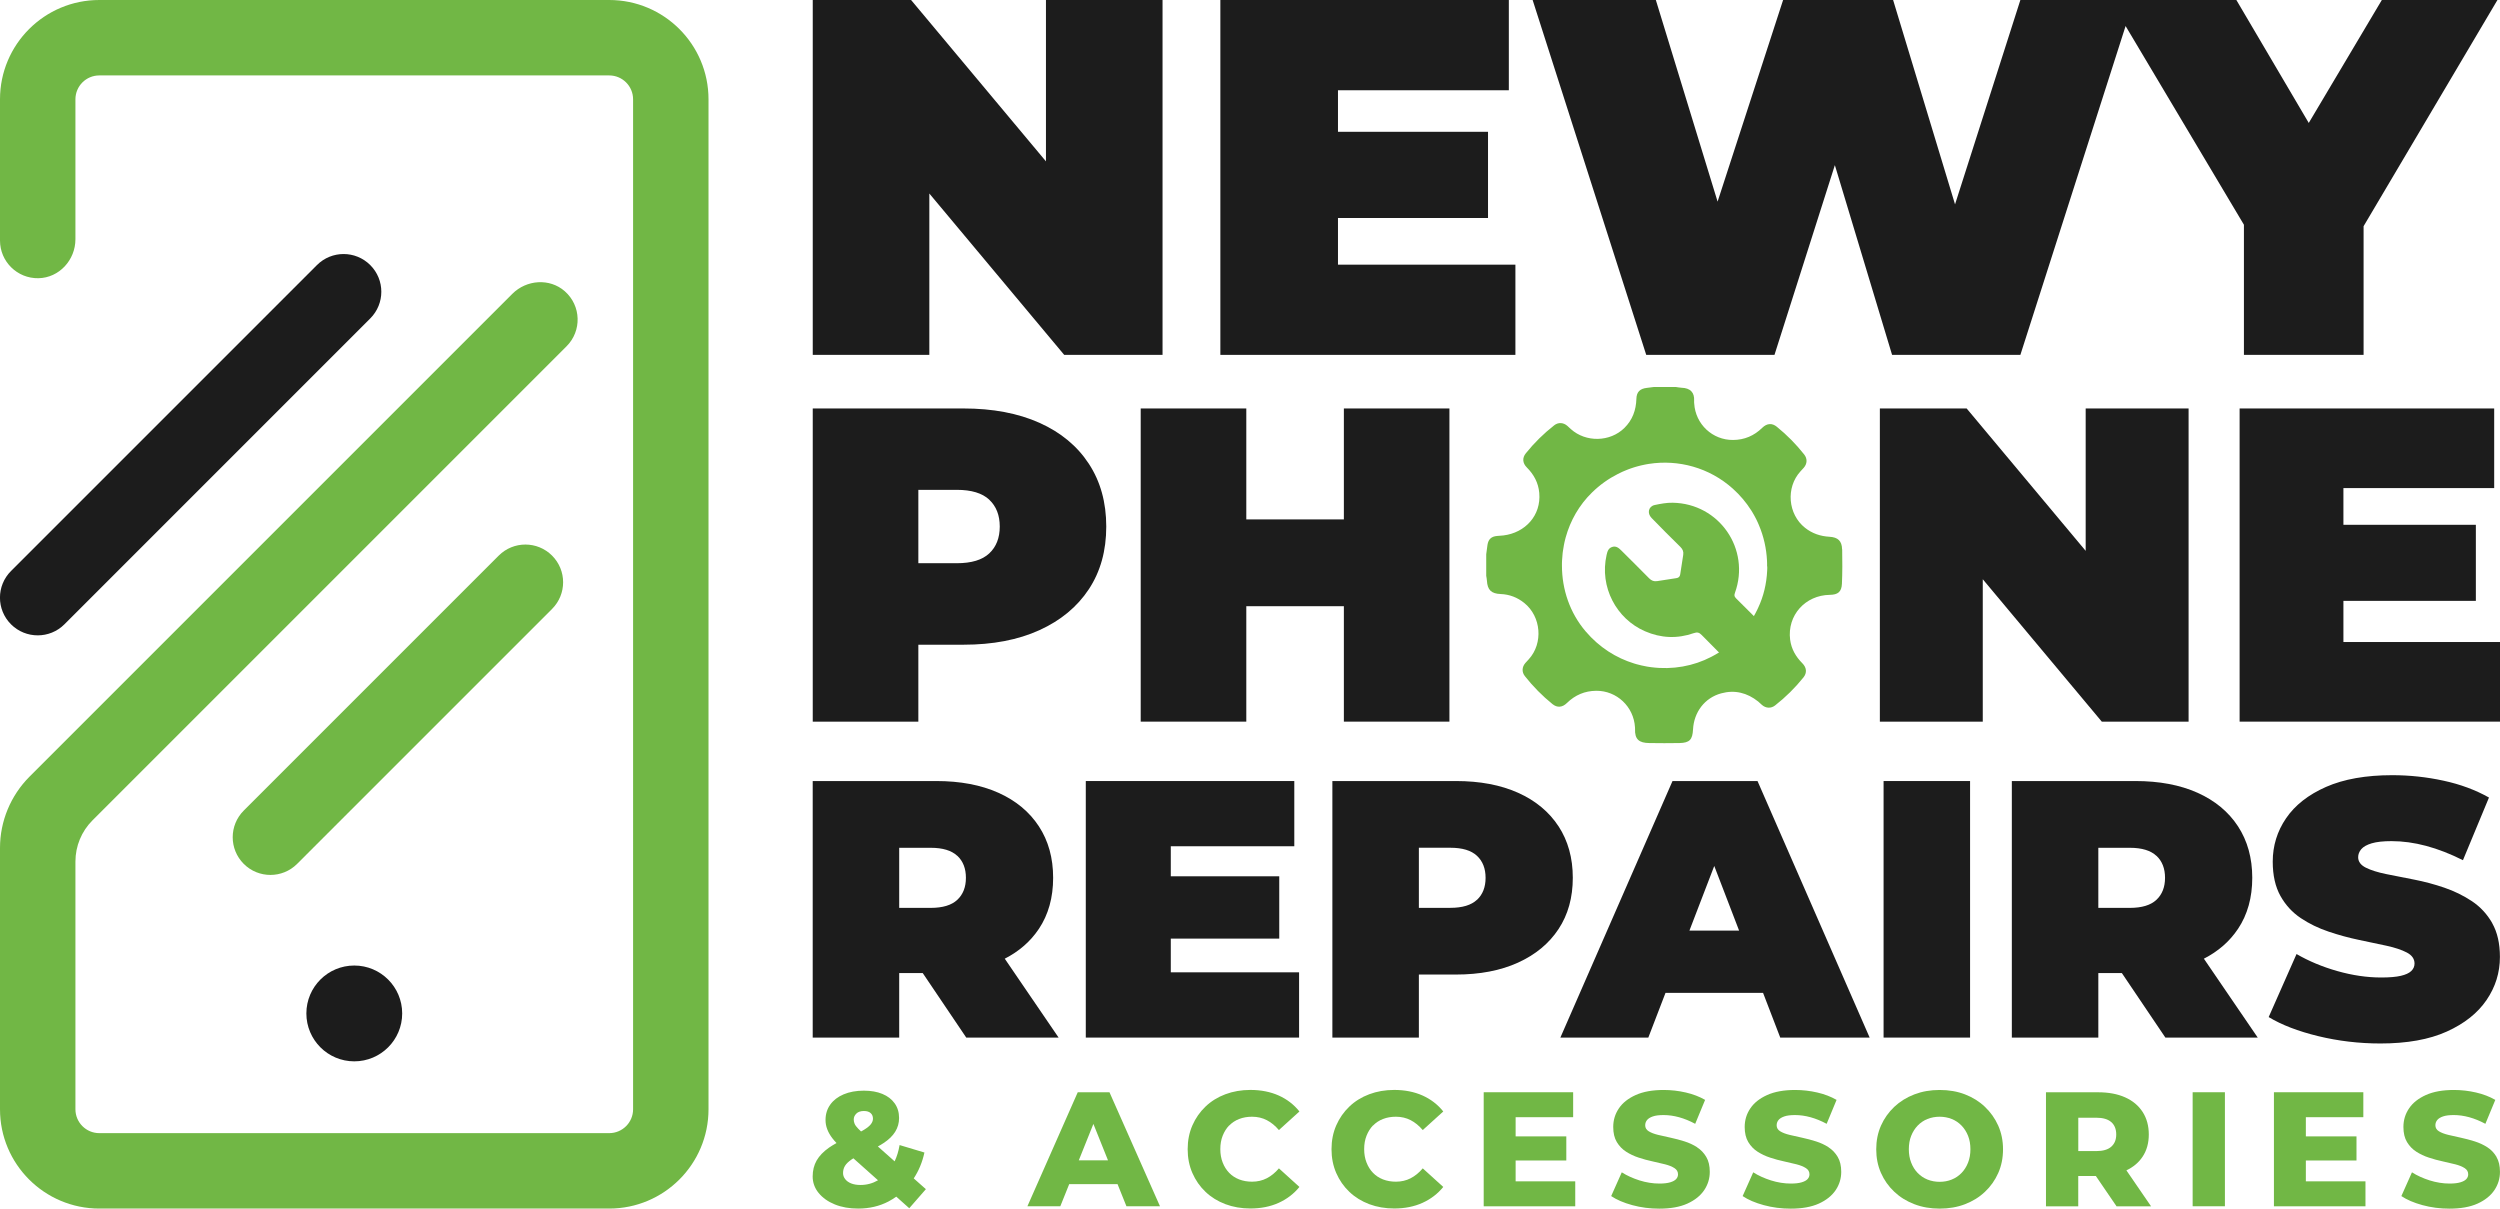<?xml version="1.0" encoding="UTF-8"?><svg id="Layer_2" xmlns="http://www.w3.org/2000/svg" viewBox="0 0 584.99 282.8"><defs><style>.cls-1{fill:#71b745;}.cls-2{fill:#1c1c1c;}</style></defs><g id="Layer_1-2"><polygon class="cls-2" points="244.75 37.76 213.19 0 190.18 0 190.18 83.04 217.46 83.04 217.46 45.28 249.02 83.04 272.03 83.04 272.03 0 244.75 0 244.75 37.76"/><polygon class="cls-2" points="354.6 61.93 313.08 61.93 313.08 51.01 348.19 51.01 348.19 30.84 313.08 30.84 313.08 21.12 353.06 21.12 353.06 0 285.56 0 285.56 83.04 354.6 83.04 354.6 61.93"/><polygon class="cls-2" points="415.22 83.04 429.35 38.64 442.74 83.04 472.76 83.04 497.38 6.09 525.07 52.59 525.07 83.04 553.07 83.04 553.07 52.93 584.39 0 557.34 0 540.24 28.77 523.3 0 499.33 0 493.76 0 472.76 0 457.47 47.82 442.98 0 417.24 0 401.91 47.18 387.46 0 358.63 0 385.21 83.04 415.22 83.04"/><path class="cls-2" d="M214.89,150.86h10.57c6.84,0,12.76-1.13,17.75-3.4,4.99-2.27,8.85-5.46,11.57-9.58,2.72-4.12,4.08-9,4.08-14.66s-1.36-10.56-4.08-14.71c-2.72-4.15-6.58-7.35-11.57-9.58-4.99-2.23-10.91-3.35-17.75-3.35h-35.28v73.29h24.71v-18.01ZM231.48,116.93c1.64,1.54,2.46,3.63,2.46,6.28s-.82,4.75-2.46,6.28c-1.64,1.54-4.17,2.3-7.59,2.3h-9v-17.17h9c3.42,0,5.95.77,7.59,2.3Z"/><polygon class="cls-2" points="291.63 141.85 314.46 141.85 314.46 168.86 339.16 168.86 339.16 95.58 314.46 95.58 314.46 121.54 291.63 121.54 291.63 95.58 266.92 95.58 266.92 168.86 291.63 168.86 291.63 141.85"/><polygon class="cls-2" points="488.04 128.9 460.19 95.58 439.88 95.58 439.88 168.86 463.96 168.86 463.96 135.54 491.81 168.86 512.12 168.86 512.12 95.58 488.04 95.58 488.04 128.9"/><polygon class="cls-2" points="584.99 150.23 548.35 150.23 548.35 140.6 579.34 140.6 579.34 122.8 548.35 122.8 548.35 114.21 583.63 114.21 583.63 95.58 524.06 95.58 524.06 168.86 584.99 168.86 584.99 150.23"/><path class="cls-2" d="M243.09,217.36c2.23-3.34,3.34-7.33,3.34-11.96s-1.11-8.65-3.34-12.05c-2.23-3.4-5.39-6.02-9.48-7.85-4.09-1.83-8.93-2.74-14.54-2.74h-28.9v60.03h20.24v-15.09h5.51l10.18,15.09h21.61l-12.6-18.46c3.36-1.72,6.02-4.04,7.97-6.96ZM224.01,200.25c1.34,1.26,2.01,2.97,2.01,5.15s-.67,3.89-2.01,5.15c-1.34,1.26-3.42,1.89-6.22,1.89h-7.38v-14.06h7.38c2.8,0,4.87.63,6.22,1.89Z"/><polygon class="cls-2" points="273.96 219.63 299.34 219.63 299.34 205.05 273.96 205.05 273.96 198.02 302.86 198.02 302.86 182.76 254.07 182.76 254.07 242.79 303.98 242.79 303.98 227.52 273.96 227.52 273.96 219.63"/><path class="cls-2" d="M364.69,193.35c-2.23-3.4-5.39-6.02-9.48-7.85-4.09-1.83-8.93-2.74-14.54-2.74h-28.9v60.03h20.24v-14.75h8.66c5.6,0,10.45-.93,14.54-2.79,4.09-1.86,7.25-4.47,9.48-7.85,2.23-3.37,3.34-7.38,3.34-12.01s-1.12-8.65-3.34-12.05ZM345.61,210.54c-1.34,1.26-3.42,1.89-6.22,1.89h-7.38v-14.06h7.38c2.8,0,4.87.63,6.22,1.89,1.34,1.26,2.01,2.97,2.01,5.15s-.67,3.89-2.01,5.15Z"/><path class="cls-2" d="M391.36,182.76l-26.24,60.03h20.58l4.02-10.46h22.83l4.02,10.46h20.92l-26.24-60.03h-19.89ZM395.32,217.75l5.81-15.12,5.81,15.12h-11.62Z"/><rect class="cls-2" x="440.75" y="182.76" width="20.24" height="60.03"/><path class="cls-2" d="M523.68,217.36c2.23-3.34,3.34-7.33,3.34-11.96s-1.12-8.65-3.34-12.05c-2.23-3.4-5.39-6.02-9.48-7.85-4.09-1.83-8.93-2.74-14.54-2.74h-28.9v60.03h20.24v-15.09h5.51l10.18,15.09h21.61l-12.6-18.46c3.36-1.72,6.02-4.04,7.97-6.96ZM504.6,200.25c1.34,1.26,2.01,2.97,2.01,5.15s-.67,3.89-2.01,5.15c-1.34,1.26-3.42,1.89-6.22,1.89h-7.38v-14.06h7.38c2.8,0,4.87.63,6.22,1.89Z"/><path class="cls-2" d="M583.19,216.03c-1.2-2.11-2.79-3.83-4.76-5.15-1.97-1.31-4.13-2.37-6.47-3.17-2.35-.8-4.7-1.43-7.08-1.89-2.37-.46-4.54-.89-6.52-1.29-1.97-.4-3.56-.9-4.76-1.5-1.2-.6-1.8-1.42-1.8-2.44,0-.69.24-1.31.73-1.89.49-.57,1.3-1.03,2.44-1.37,1.14-.34,2.69-.51,4.63-.51,2.63,0,5.33.37,8.1,1.11,2.77.74,5.65,1.86,8.62,3.35l6.09-14.66c-3.14-1.77-6.69-3.09-10.63-3.94-3.94-.86-7.95-1.29-12.01-1.29-6.17,0-11.34.92-15.48,2.74-4.15,1.83-7.26,4.27-9.35,7.33-2.09,3.06-3.13,6.45-3.13,10.16,0,3.2.6,5.87,1.8,8.02s2.79,3.87,4.76,5.19c1.97,1.32,4.14,2.37,6.52,3.17,2.37.8,4.73,1.44,7.07,1.93,2.34.49,4.5.94,6.47,1.37s3.56.96,4.76,1.59c1.2.63,1.8,1.49,1.8,2.57,0,.69-.26,1.27-.77,1.76-.51.49-1.33.86-2.44,1.12-1.12.26-2.65.39-4.59.39-3.32,0-6.73-.5-10.25-1.5-3.52-1-6.7-2.33-9.56-3.99l-6.52,14.75c3.03,1.83,6.89,3.32,11.58,4.46,4.69,1.14,9.55,1.72,14.58,1.72,6.23,0,11.41-.93,15.52-2.79,4.12-1.86,7.22-4.32,9.3-7.38,2.09-3.06,3.13-6.42,3.13-10.08,0-3.14-.6-5.77-1.8-7.89Z"/><path class="cls-1" d="M416.74,150.49c-2.11,3.38-4.99,6.24-8.4,8.31-.12-.13-.24-.25-.35-.37-3.27-3.27-6.57-6.53-9.8-9.84-.59-.6-1.04-.72-1.85-.44-3.85,1.35-7.68,1.19-11.42-.44-6.69-2.9-10.69-10.36-8.98-17.87.19-.84.42-1.58,1.32-1.86.92-.29,1.53.25,2.13.84,2.17,2.17,4.36,4.32,6.51,6.51.54.54,1.11.77,1.86.65,1.48-.25,2.97-.47,4.46-.69.57-.07.87-.34.95-.92.22-1.51.45-3.03.7-4.54.12-.76-.12-1.31-.67-1.86-2.28-2.22-4.52-4.49-6.74-6.77-1.1-1.12-.72-2.72.75-3.03,1.38-.29,2.8-.56,4.2-.53,10.9.18,18.25,10.85,14.56,21.09-.19.53-.17.86.25,1.27,3.4,3.36,6.77,6.75,10.15,10.12.12.12.25.23.37.35Z"/><path class="cls-1" d="M431.04,128.54c-.04-1.96-.97-2.83-2.95-2.94-2.12-.12-4.03-.76-5.71-2.09-4.02-3.17-4.54-9.42-1.08-13.21.26-.28.52-.55.77-.84.83-.95.88-2.13.1-3.12-1.9-2.4-4.03-4.56-6.4-6.48-1.11-.91-2.32-.83-3.42.25-1.9,1.86-4.16,2.82-6.81,2.84-4.83.04-8.8-3.69-9.1-8.52-.02-.22-.04-.44-.02-.65.11-1.97-.9-2.98-2.95-3.05-.45-.02-.91-.12-1.36-.18h-5.06c-.56.07-1.12.14-1.68.21-1.61.18-2.42.94-2.46,2.57-.08,2.64-.91,4.94-2.81,6.81-3.35,3.3-9.01,3.42-12.52.27-.28-.25-.56-.52-.84-.77-.91-.79-2.11-.87-3.06-.12-2.47,1.93-4.69,4.12-6.65,6.56-.85,1.05-.78,2.28.24,3.3,1.65,1.65,2.7,3.59,2.91,5.94.48,5.31-3.31,9.35-8.39,9.97-.48.06-.97.08-1.46.12-1.35.11-2.06.75-2.27,2.11-.11.72-.19,1.44-.29,2.17v5.05c.06.37.14.74.16,1.12.13,2.18,1,3.05,3.21,3.14,2.08.08,3.91.79,5.53,2.09,3.96,3.18,4.48,9.41,1.06,13.17-.27.3-.56.59-.82.9-.79.92-.85,2.11-.09,3.06,1.91,2.42,4.06,4.6,6.46,6.54,1.09.88,2.29.8,3.36-.25,1.92-1.88,4.2-2.85,6.88-2.87,4.81-.03,8.78,3.73,9.06,8.56,0,.11.02.22.01.33-.1,2.54,1,3.31,3.33,3.34,2.36.02,4.72.06,7.08,0,2.37-.06,3.03-.79,3.16-3.18.21-4.06,2.73-7.4,6.59-8.45,3.17-.87,6.07-.14,8.64,1.9.32.26.6.56.91.82.91.79,2.11.85,3.06.11,2.47-1.93,4.69-4.13,6.65-6.57.84-1.05.75-2.28-.27-3.3-1.55-1.55-2.58-3.35-2.86-5.53-.71-5.65,3.51-10.4,9.29-10.48,1.88-.02,2.74-.7,2.83-2.57.12-2.68.11-5.37.06-8.06ZM413.53,132.54c0,.16,0,.33,0,.49,0,.17,0,.33-.02.5-.14,3.07-.86,6.04-2.09,8.65-.06.15-.13.29-.2.43-2.26,4.75-6.03,8.63-10.69,11.04-.02.02-.05.03-.08.04-4.17,2.19-9.1,3.07-13.99,2.44-.2-.02-.4-.05-.6-.08-.17-.02-.33-.05-.5-.08-.43-.08-.85-.16-1.27-.26-.39-.08-.77-.19-1.15-.29-.19-.05-.38-.11-.57-.17-4.17-1.28-8.12-3.74-11.32-7.49-3.72-4.35-5.56-9.86-5.56-15.39v-.06c0-.18,0-.35,0-.52,0-.2.01-.39.02-.59.03-.59.08-1.18.14-1.76.02-.19.05-.39.08-.58.06-.38.12-.76.19-1.14,0-.01,0-.02,0-.03.03-.17.06-.33.1-.5.02-.1.04-.2.06-.3.04-.19.09-.39.14-.58.04-.19.1-.39.15-.58,1.08-3.9,3.14-7.55,6.16-10.49,1.82-1.78,3.86-3.23,6.02-4.32.35-.18.7-.35,1.05-.51.18-.08.35-.16.54-.23.17-.07.34-.14.51-.21.14-.06.28-.11.43-.17.14-.06.29-.11.44-.16.23-.08.45-.16.68-.23.18-.05.35-.1.52-.16.18-.05.36-.1.54-.15.1-.03.21-.06.31-.08.16-.04.32-.08.48-.12.23-.05.46-.1.69-.15.17-.04.33-.07.5-.1.2-.04.39-.07.59-.1,6.89-1.07,14.13.85,19.65,5.8,1.7,1.53,3.11,3.21,4.24,4.99.09.13.17.26.25.39.13.22.26.43.38.65.09.15.17.3.25.45.26.47.5.96.72,1.45.08.19.17.38.25.58,1.15,2.7,1.76,5.53,1.9,8.32.01.2.02.39.02.6,0,.17,0,.34,0,.52,0,.08,0,.17,0,.25Z"/><path class="cls-1" d="M216.33,269.69l-5.83-1.75c-.24,1.42-.63,2.69-1.16,3.81l-3.92-3.48c.47-.26.92-.52,1.32-.79,1.23-.81,2.15-1.7,2.74-2.67.6-.97.9-2.03.9-3.2,0-1.32-.34-2.46-1.03-3.43-.69-.97-1.65-1.7-2.88-2.21-1.23-.51-2.67-.76-4.33-.76-1.8,0-3.38.29-4.73.86-1.35.57-2.39,1.37-3.13,2.4-.74,1.03-1.11,2.23-1.11,3.6,0,.74.13,1.46.4,2.17.27.71.67,1.42,1.22,2.13.28.36.59.73.95,1.1-.64.35-1.23.71-1.75,1.07-1.31.92-2.27,1.92-2.9,3.01-.62,1.09-.93,2.34-.93,3.74s.46,2.71,1.39,3.85c.93,1.14,2.19,2.04,3.79,2.69,1.6.65,3.42.97,5.45.97,2.62,0,4.99-.55,7.11-1.66.64-.33,1.24-.72,1.82-1.13l3.04,2.71,3.89-4.46-2.84-2.52c1.16-1.77,2.01-3.78,2.5-6.05ZM200.41,260.54c.42-.38,1-.57,1.73-.57s1.24.17,1.6.5c.36.33.53.76.53,1.3,0,.43-.16.86-.48,1.28-.32.42-.86.86-1.62,1.32-.21.12-.44.25-.69.39-.25-.24-.48-.46-.66-.65-.42-.43-.7-.81-.84-1.14-.14-.33-.21-.66-.21-.99,0-.56.21-1.03.63-1.41ZM205.43,276.19c-1.25.72-2.6,1.09-4.08,1.09-.84,0-1.56-.12-2.17-.36-.61-.24-1.08-.58-1.41-1.01-.33-.43-.5-.9-.5-1.41,0-.64.15-1.2.46-1.7.3-.5.81-.98,1.51-1.47.14-.1.29-.19.45-.29l5.76,5.14s0,0-.02.01Z"/><path class="cls-1" d="M252.19,255.58l-11.78,26.68h7.7l2.08-5.18h11.31l2.08,5.18h7.85l-11.82-26.68h-7.43ZM252.43,271.52l3.42-8.53,3.42,8.53h-6.85Z"/><path class="cls-1" d="M287.62,263.38c.65-.67,1.43-1.19,2.34-1.54.92-.36,1.92-.53,3.01-.53,1.27,0,2.42.27,3.45.8,1.03.53,1.98,1.31,2.84,2.32l4.8-4.35c-1.3-1.63-2.92-2.87-4.86-3.74-1.94-.86-4.15-1.3-6.61-1.3-2.11,0-4.06.34-5.85,1.01-1.79.67-3.34,1.63-4.65,2.88-1.31,1.25-2.33,2.71-3.07,4.4-.74,1.69-1.11,3.55-1.11,5.58s.37,3.89,1.11,5.58c.74,1.69,1.76,3.16,3.07,4.4,1.31,1.25,2.86,2.2,4.65,2.88,1.79.67,3.74,1.01,5.85,1.01,2.46,0,4.67-.44,6.61-1.32,1.94-.88,3.56-2.12,4.86-3.72l-4.8-4.35c-.86,1.02-1.81,1.79-2.84,2.32s-2.18.8-3.45.8c-1.09,0-2.1-.18-3.01-.53-.91-.36-1.7-.87-2.34-1.54-.65-.67-1.16-1.48-1.52-2.42-.37-.94-.55-1.98-.55-3.13s.18-2.19.55-3.13c.37-.94.88-1.75,1.52-2.42Z"/><path class="cls-1" d="M321.28,263.38c.65-.67,1.43-1.19,2.34-1.54.92-.36,1.92-.53,3.01-.53,1.27,0,2.42.27,3.45.8,1.03.53,1.98,1.31,2.84,2.32l4.8-4.35c-1.3-1.63-2.92-2.87-4.86-3.74-1.94-.86-4.15-1.3-6.61-1.3-2.11,0-4.06.34-5.85,1.01-1.79.67-3.34,1.63-4.65,2.88-1.31,1.25-2.33,2.71-3.07,4.4-.74,1.69-1.11,3.55-1.11,5.58s.37,3.89,1.11,5.58c.74,1.69,1.76,3.16,3.07,4.4,1.31,1.25,2.86,2.2,4.65,2.88,1.79.67,3.74,1.01,5.85,1.01,2.46,0,4.67-.44,6.61-1.32,1.94-.88,3.56-2.12,4.86-3.72l-4.8-4.35c-.86,1.02-1.81,1.79-2.84,2.32-1.03.53-2.18.8-3.45.8-1.09,0-2.1-.18-3.01-.53-.91-.36-1.7-.87-2.34-1.54-.65-.67-1.16-1.48-1.52-2.42-.37-.94-.55-1.98-.55-3.13s.18-2.19.55-3.13c.37-.94.88-1.75,1.52-2.42Z"/><polygon class="cls-1" points="354.65 271.55 366.51 271.55 366.51 265.91 354.65 265.91 354.65 261.42 368.11 261.42 368.11 255.58 347.18 255.58 347.18 282.27 368.6 282.27 368.6 276.43 354.65 276.43 354.65 271.55"/><path class="cls-1" d="M397.12,268.45c-.89-.57-1.87-1.03-2.95-1.37-1.08-.34-2.16-.63-3.24-.86-1.08-.23-2.07-.45-2.97-.67-.9-.22-1.63-.5-2.17-.84-.55-.34-.82-.81-.82-1.39,0-.46.14-.86.42-1.22.28-.36.74-.64,1.37-.86.63-.22,1.47-.32,2.52-.32,1.17,0,2.38.17,3.62.51,1.24.34,2.5.86,3.77,1.54l2.32-5.6c-1.32-.76-2.83-1.34-4.52-1.73-1.69-.39-3.41-.59-5.16-.59-2.62,0-4.8.39-6.56,1.18-1.75.79-3.07,1.83-3.94,3.13-.88,1.3-1.32,2.74-1.32,4.35,0,1.42.28,2.6.84,3.53.56.93,1.28,1.68,2.17,2.25.89.57,1.87,1.04,2.95,1.39,1.08.36,2.16.65,3.24.88,1.08.23,2.06.46,2.95.69.89.23,1.61.52,2.17.88.56.36.84.84.84,1.45,0,.43-.15.81-.44,1.12-.29.32-.76.57-1.39.76s-1.47.29-2.52.29c-1.55,0-3.11-.25-4.67-.74-1.56-.5-2.94-1.12-4.14-1.89l-2.48,5.56c1.27.86,2.92,1.57,4.94,2.12,2.02.55,4.12.82,6.31.82,2.64,0,4.83-.39,6.58-1.18,1.74-.79,3.05-1.84,3.93-3.14.88-1.31,1.31-2.74,1.31-4.29,0-1.4-.27-2.56-.82-3.49-.55-.93-1.26-1.68-2.15-2.25Z"/><path class="cls-1" d="M427.88,268.45c-.89-.57-1.87-1.03-2.95-1.37-1.08-.34-2.16-.63-3.24-.86-1.08-.23-2.07-.45-2.97-.67-.9-.22-1.63-.5-2.17-.84-.55-.34-.82-.81-.82-1.39,0-.46.14-.86.42-1.22.28-.36.74-.64,1.37-.86.63-.22,1.47-.32,2.52-.32,1.17,0,2.38.17,3.62.51,1.24.34,2.5.86,3.77,1.54l2.32-5.6c-1.32-.76-2.83-1.34-4.52-1.73-1.69-.39-3.41-.59-5.16-.59-2.62,0-4.8.39-6.56,1.18-1.75.79-3.07,1.83-3.94,3.13-.88,1.3-1.32,2.74-1.32,4.35,0,1.42.28,2.6.84,3.53.56.93,1.28,1.68,2.17,2.25.89.57,1.87,1.04,2.95,1.39,1.08.36,2.16.65,3.24.88,1.08.23,2.06.46,2.95.69.89.23,1.61.52,2.17.88.56.36.84.84.84,1.45,0,.43-.15.81-.44,1.12-.29.32-.76.57-1.39.76s-1.47.29-2.52.29c-1.55,0-3.11-.25-4.67-.74-1.56-.5-2.94-1.12-4.14-1.89l-2.48,5.56c1.27.86,2.92,1.57,4.94,2.12,2.02.55,4.12.82,6.31.82,2.64,0,4.83-.39,6.58-1.18,1.74-.79,3.05-1.84,3.93-3.14.88-1.31,1.31-2.74,1.31-4.29,0-1.4-.27-2.56-.82-3.49-.55-.93-1.26-1.68-2.15-2.25Z"/><path class="cls-1" d="M464.47,259c-1.32-1.26-2.88-2.23-4.67-2.92-1.79-.69-3.77-1.03-5.93-1.03s-4.1.34-5.91,1.03c-1.8.69-3.37,1.66-4.71,2.92-1.33,1.26-2.37,2.73-3.11,4.4-.74,1.68-1.11,3.52-1.11,5.53s.37,3.85,1.11,5.53c.74,1.68,1.77,3.14,3.11,4.4,1.33,1.26,2.9,2.23,4.71,2.92,1.8.69,3.77,1.03,5.91,1.03s4.14-.34,5.93-1.03c1.79-.69,3.35-1.65,4.67-2.9,1.32-1.24,2.36-2.71,3.11-4.4.75-1.69,1.12-3.54,1.12-5.55s-.38-3.85-1.12-5.53c-.75-1.68-1.79-3.14-3.11-4.4ZM460.52,272.05c-.37.94-.88,1.75-1.53,2.42-.65.67-1.41,1.19-2.29,1.54-.88.36-1.82.53-2.84.53s-1.96-.18-2.84-.53c-.88-.36-1.64-.87-2.29-1.54-.65-.67-1.16-1.48-1.52-2.42-.37-.94-.55-1.98-.55-3.13s.18-2.22.55-3.14c.37-.93.88-1.73,1.52-2.4.65-.67,1.41-1.19,2.29-1.54s1.82-.53,2.84-.53,1.96.18,2.84.53,1.64.87,2.29,1.54c.65.67,1.16,1.47,1.53,2.4.37.93.55,1.98.55,3.14s-.18,2.19-.55,3.13Z"/><path class="cls-1" d="M501.36,270.66c.97-1.46,1.45-3.2,1.45-5.2s-.48-3.79-1.45-5.28c-.97-1.49-2.33-2.62-4.1-3.41-1.77-.79-3.87-1.18-6.31-1.18h-12.2v26.68h7.55v-7.09h4.12l4.84,7.09h8.08l-5.77-8.41c1.61-.77,2.88-1.82,3.79-3.2ZM494.03,262.56c.77.69,1.16,1.65,1.16,2.9s-.39,2.17-1.16,2.86c-.78.69-1.95,1.03-3.53,1.03h-4.19v-7.81h4.19c1.58,0,2.75.34,3.53,1.03Z"/><rect class="cls-1" x="513.07" y="255.58" width="7.55" height="26.68"/><polygon class="cls-1" points="539.56 271.55 551.41 271.55 551.41 265.91 539.56 265.91 539.56 261.42 553.01 261.42 553.01 255.58 532.09 255.58 532.09 282.27 553.51 282.27 553.51 276.43 539.56 276.43 539.56 271.55"/><path class="cls-1" d="M584.17,270.7c-.55-.93-1.26-1.68-2.15-2.25-.89-.57-1.87-1.03-2.95-1.37-1.08-.34-2.16-.63-3.24-.86-1.08-.23-2.07-.45-2.97-.67-.9-.22-1.63-.5-2.17-.84-.55-.34-.82-.81-.82-1.39,0-.46.14-.86.42-1.22.28-.36.74-.64,1.37-.86.63-.22,1.47-.32,2.52-.32,1.17,0,2.38.17,3.62.51,1.24.34,2.5.86,3.77,1.54l2.32-5.6c-1.32-.76-2.83-1.34-4.52-1.73-1.69-.39-3.41-.59-5.16-.59-2.62,0-4.8.39-6.56,1.18-1.75.79-3.07,1.83-3.94,3.13-.88,1.3-1.32,2.74-1.32,4.35,0,1.42.28,2.6.84,3.53.56.93,1.28,1.68,2.17,2.25.89.57,1.87,1.04,2.95,1.39,1.08.36,2.16.65,3.24.88,1.08.23,2.06.46,2.95.69.89.23,1.61.52,2.17.88.56.36.84.84.84,1.45,0,.43-.15.81-.44,1.12-.29.32-.76.57-1.39.76s-1.47.29-2.52.29c-1.55,0-3.11-.25-4.67-.74-1.56-.5-2.94-1.12-4.14-1.89l-2.48,5.56c1.27.86,2.92,1.57,4.94,2.12,2.02.55,4.12.82,6.31.82,2.64,0,4.83-.39,6.58-1.18,1.74-.79,3.05-1.84,3.93-3.14.88-1.31,1.31-2.74,1.31-4.29,0-1.4-.27-2.56-.82-3.49Z"/><path class="cls-1" d="M142.55,282.8H23.24c-12.83,0-23.24-10.4-23.24-23.24v-61.14c0-6.26,2.49-12.26,6.91-16.69l112.97-112.97c3.32-3.32,8.73-3.72,12.27-.62,3.87,3.4,4.01,9.3.43,12.88L21.64,191.96c-2.56,2.56-3.99,6.02-3.99,9.64v57.96c0,3.09,2.5,5.59,5.59,5.59h119.31c3.09,0,5.59-2.5,5.59-5.59V23.24c0-3.09-2.5-5.59-5.59-5.59H23.24c-3.09,0-5.59,2.5-5.59,5.59v32.74c0,4.86-3.8,9.03-8.66,9.12-4.95.09-8.99-3.89-8.99-8.82V23.24C0,10.4,10.4,0,23.24,0h119.31c12.83,0,23.24,10.4,23.24,23.24v236.32c0,12.83-10.4,23.24-23.24,23.24Z"/><path class="cls-2" d="M8.82,148.67c-2.26,0-4.52-.86-6.24-2.58-3.45-3.45-3.45-9.03,0-12.48L74.16,62.03c3.45-3.45,9.03-3.45,12.48,0,3.45,3.45,3.45,9.03,0,12.48L15.07,146.09c-1.72,1.72-3.98,2.58-6.24,2.58Z"/><path class="cls-1" d="M63.28,204.73c-2.26,0-4.52-.86-6.24-2.58-3.45-3.45-3.45-9.03,0-12.48l59.66-59.66c3.45-3.45,9.03-3.45,12.48,0,3.45,3.45,3.45,9.03,0,12.48l-59.66,59.66c-1.72,1.72-3.98,2.58-6.24,2.58Z"/><circle class="cls-2" cx="82.9" cy="237.14" r="11.21"/></g></svg>